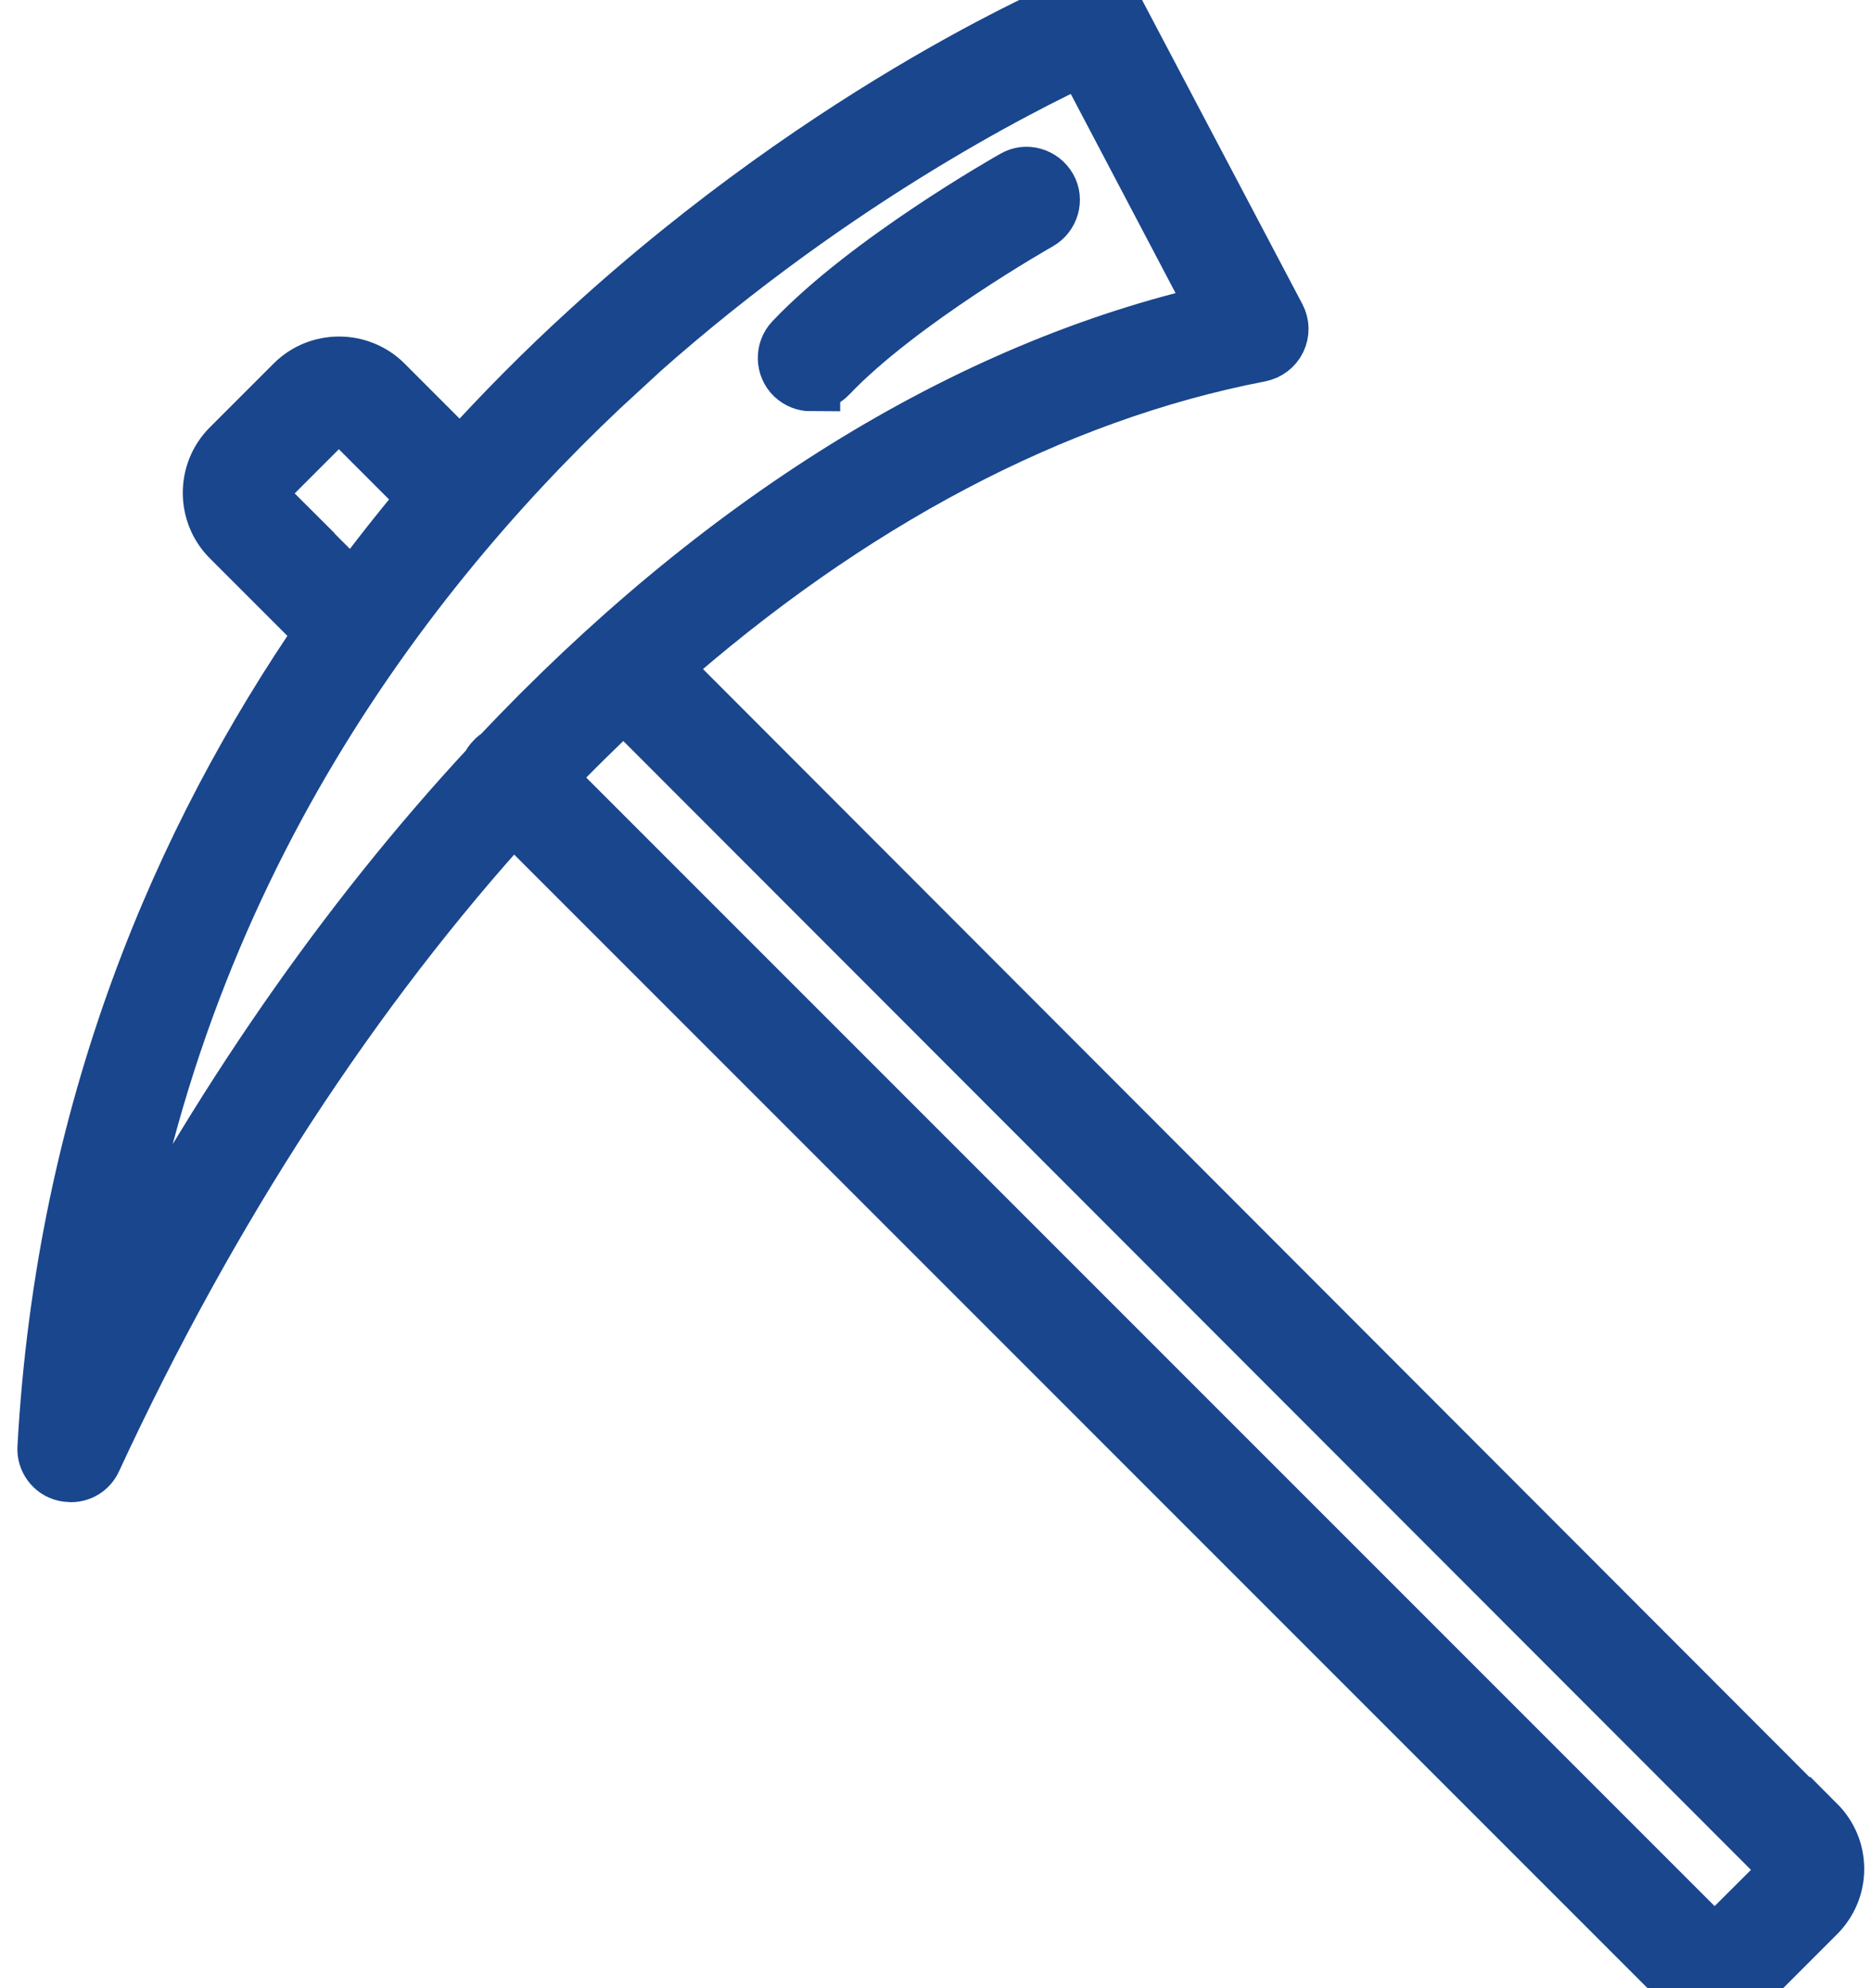 <svg xmlns="http://www.w3.org/2000/svg" width="32" height="34" viewBox="0 0 32 34" fill="none"><path d="M31.057 31.207L11.29 11.415C14.497 8.585 17.992 6.715 21.544 6.031C21.669 6.006 21.782 5.924 21.839 5.805C21.895 5.686 21.895 5.554 21.833 5.435L19.084 0.22C18.984 0.032 18.764 -0.05 18.563 0.032C18.394 0.101 14.309 1.789 10.054 5.686C9.345 6.332 8.611 7.066 7.876 7.882L6.565 6.57C6.144 6.15 5.454 6.15 5.034 6.57L3.942 7.662C3.521 8.083 3.521 8.773 3.942 9.194L5.561 10.813C3.132 14.339 1.118 18.952 0.798 24.756C0.785 24.951 0.917 25.133 1.111 25.177C1.143 25.183 1.181 25.189 1.212 25.189C1.369 25.189 1.513 25.102 1.582 24.951C3.578 20.64 6.031 16.9 8.774 13.887L28.572 33.686C28.786 33.9 29.062 34 29.338 34C29.614 34 29.89 33.893 30.104 33.686L31.064 32.726C31.271 32.519 31.384 32.249 31.384 31.96C31.384 31.672 31.271 31.402 31.064 31.195L31.057 31.207ZM4.519 8.622C4.419 8.522 4.419 8.353 4.519 8.252L5.611 7.16C5.711 7.06 5.881 7.06 5.981 7.16L7.33 8.51C6.897 9.024 6.464 9.57 6.038 10.147L4.513 8.622H4.519ZM10.581 6.319C14.045 3.15 17.465 1.443 18.532 0.948L20.847 5.347C16.511 6.319 12.282 8.98 8.548 12.94L8.548 12.94C8.516 12.959 8.485 12.978 8.46 13.009C8.422 13.047 8.397 13.084 8.378 13.128C5.937 15.758 3.722 18.945 1.839 22.585C2.906 14.848 7.098 9.52 10.587 6.319H10.581ZM30.474 32.161L29.514 33.121C29.413 33.222 29.244 33.222 29.143 33.121L9.326 13.304C9.765 12.839 10.217 12.4 10.669 11.973L30.468 31.791C30.518 31.841 30.543 31.904 30.543 31.973C30.543 32.042 30.518 32.111 30.468 32.161H30.474Z" fill="#19468D"></path><path d="M31.057 31.207L11.29 11.415C14.497 8.585 17.992 6.715 21.544 6.031C21.669 6.006 21.782 5.924 21.839 5.805C21.895 5.686 21.895 5.554 21.833 5.435L19.084 0.22C18.984 0.032 18.764 -0.05 18.563 0.032C18.394 0.101 14.309 1.789 10.054 5.686C9.345 6.332 8.611 7.066 7.876 7.882L6.565 6.57C6.144 6.15 5.454 6.15 5.034 6.57L3.942 7.662C3.521 8.083 3.521 8.773 3.942 9.194L5.561 10.813C3.132 14.339 1.118 18.952 0.798 24.756C0.785 24.951 0.917 25.133 1.111 25.177C1.143 25.183 1.181 25.189 1.212 25.189C1.369 25.189 1.513 25.102 1.582 24.951C3.578 20.64 6.031 16.9 8.774 13.887L28.572 33.686C28.786 33.9 29.062 34 29.338 34C29.614 34 29.89 33.893 30.104 33.686L31.064 32.726C31.271 32.519 31.384 32.249 31.384 31.96C31.384 31.672 31.271 31.402 31.064 31.195L31.057 31.207ZM4.519 8.622C4.419 8.522 4.419 8.353 4.519 8.252L5.611 7.16C5.711 7.06 5.881 7.06 5.981 7.16L7.33 8.51C6.897 9.024 6.464 9.57 6.038 10.147L4.513 8.622H4.519ZM10.581 6.319C14.045 3.15 17.465 1.443 18.532 0.948L20.847 5.347C16.511 6.319 12.282 8.98 8.548 12.94L8.548 12.94C8.516 12.959 8.485 12.978 8.46 13.009C8.422 13.047 8.397 13.084 8.378 13.128C5.937 15.758 3.722 18.945 1.839 22.585C2.906 14.848 7.098 9.52 10.587 6.319H10.581ZM30.474 32.161L29.514 33.121C29.413 33.222 29.244 33.222 29.143 33.121L9.326 13.304C9.765 12.839 10.217 12.4 10.669 11.973L30.468 31.791C30.518 31.841 30.543 31.904 30.543 31.973C30.543 32.042 30.518 32.111 30.468 32.161H30.474Z" stroke="#19468D"></path><path d="M13.87 6.527C13.976 6.527 14.089 6.483 14.165 6.401C15.37 5.133 17.735 3.791 17.76 3.778C17.955 3.665 18.03 3.414 17.917 3.22C17.804 3.025 17.553 2.95 17.359 3.063C17.258 3.119 14.861 4.481 13.575 5.836C13.418 5.999 13.424 6.263 13.587 6.42C13.669 6.495 13.769 6.533 13.87 6.533V6.527Z" fill="#19468D"></path><path d="M13.87 6.527C13.976 6.527 14.089 6.483 14.165 6.401C15.37 5.133 17.735 3.791 17.76 3.778C17.955 3.665 18.03 3.414 17.917 3.22C17.804 3.025 17.553 2.95 17.359 3.063C17.258 3.119 14.861 4.481 13.575 5.836C13.418 5.999 13.424 6.263 13.587 6.42C13.669 6.495 13.769 6.533 13.87 6.533V6.527Z" stroke="#19468D"></path></svg>